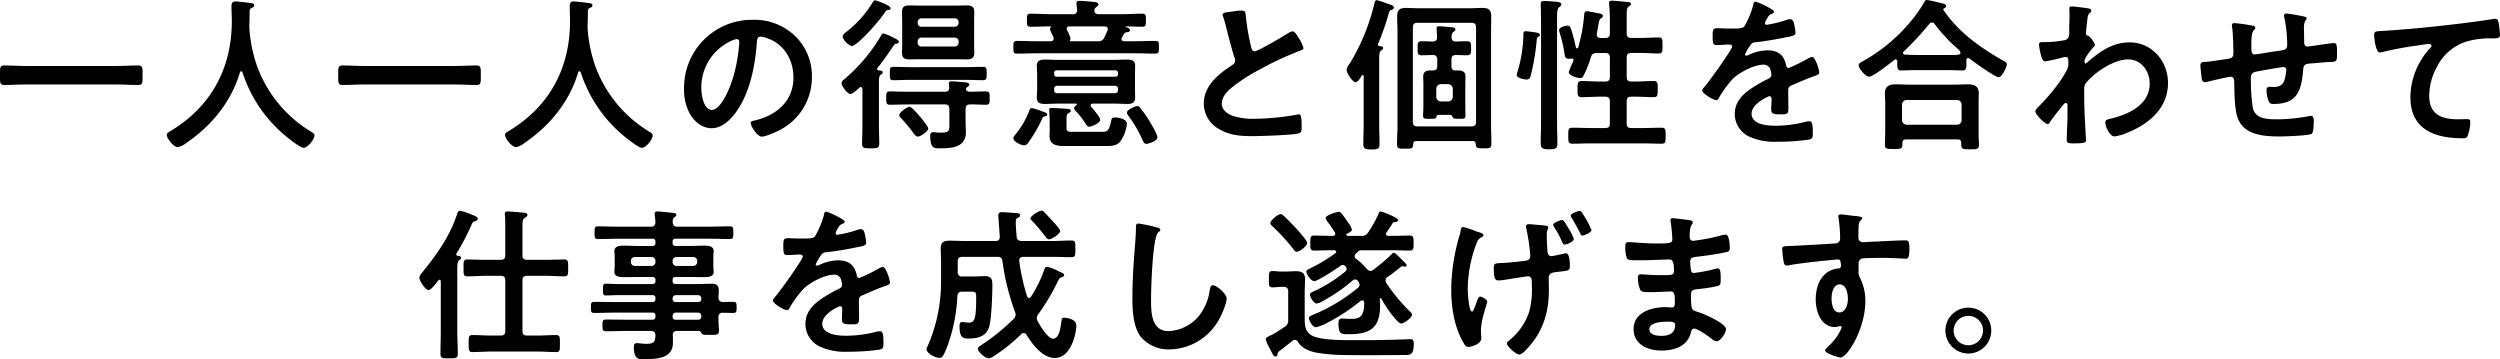 <svg xmlns="http://www.w3.org/2000/svg" width="666.689" height="95.779" viewBox="0 0 666.689 95.779">
  <path id="パス_5800" data-name="パス 5800" d="M55.268,24.612c1.98,0,3.916.132,5.9.132,1.232,0,1.144-.66,1.144-2.6,0-1.892.088-2.6-1.144-2.6-1.936,0-3.916.132-5.9.132H31.332c-1.98,0-3.96-.132-5.9-.132-1.232,0-1.144.748-1.144,2.6,0,1.892-.088,2.6,1.144,2.6,1.936,0,3.916-.132,5.9-.132Zm33.7-3.212a36.6,36.6,0,0,0,11.44,16.9c.748.66,4,3.212,4.84,3.212,1.056,0,2.9-2.2,2.9-3.344,0-.44-.616-.792-1.056-1.056A34.168,34.168,0,0,1,92.976,20.08a38.629,38.629,0,0,1-2.156-9.944c0-.308-.044-.66-.044-.968.044-1.408.088-2.816.088-4.18a.852.852,0,0,1,.44-.748c.308-.132.792-.308.792-.748,0-.528-.792-.572-1.232-.616-.748-.132-3.124-.4-3.784-.4-.88,0-1.056.528-1.056,1.32,0,1.32.088,2.6.088,3.872,0,12.584-5.456,22.748-16.236,29.3-.528.308-1.1.572-1.1,1.056,0,1.056,1.848,3.3,2.948,3.3a5.354,5.354,0,0,0,2.288-1.144C80.656,35.656,85.98,29.232,88.268,21.4a.426.426,0,0,1,.352-.308C88.8,21.092,88.884,21.224,88.972,21.4Zm56.5,3.212c1.98,0,3.916.132,5.9.132,1.232,0,1.144-.66,1.144-2.6,0-1.892.088-2.6-1.144-2.6-1.936,0-3.916.132-5.9.132H121.532c-1.98,0-3.96-.132-5.9-.132-1.232,0-1.144.748-1.144,2.6,0,1.892-.088,2.6,1.144,2.6,1.936,0,3.916-.132,5.9-.132Zm33.7-3.212a36.6,36.6,0,0,0,11.44,16.9c.748.66,4,3.212,4.84,3.212,1.056,0,2.9-2.2,2.9-3.344,0-.44-.616-.792-1.056-1.056A34.168,34.168,0,0,1,183.176,20.08a38.628,38.628,0,0,1-2.156-9.944c0-.308-.044-.66-.044-.968.044-1.408.088-2.816.088-4.18a.852.852,0,0,1,.44-.748c.308-.132.792-.308.792-.748,0-.528-.792-.572-1.232-.616-.748-.132-3.124-.4-3.784-.4-.88,0-1.056.528-1.056,1.32,0,1.32.088,2.6.088,3.872,0,12.584-5.456,22.748-16.236,29.3-.528.308-1.1.572-1.1,1.056,0,1.056,1.848,3.3,2.948,3.3a5.355,5.355,0,0,0,2.288-1.144c6.644-4.532,11.968-10.956,14.256-18.788a.426.426,0,0,1,.352-.308C179,21.092,179.084,21.224,179.172,21.4Zm41.58-8.888c.484,0,.7.352.7.792a44.747,44.747,0,0,1-1.408,8.58c-1.232,4.488-3.7,9.5-5.9,9.5-2.244,0-2.816-4.092-2.816-5.72A13.614,13.614,0,0,1,219.256,13,4.949,4.949,0,0,1,220.752,12.512Zm4.224-5.148a18.127,18.127,0,0,0-18.26,18.48,13.792,13.792,0,0,0,1.364,6.248c1.188,2.244,3.3,4.18,5.984,4.18,2.42,0,4.356-1.628,5.808-3.388,4.224-5.06,5.764-12.892,6.248-19.316.044-.748.044-1.716,1.056-1.716a7.684,7.684,0,0,1,1.672.4c4.576,1.584,7.04,5.808,7.04,10.516,0,6.292-4.532,10.076-10.3,11.44-.44.088-1.1.176-1.1.616,0,.968,1.8,3.7,2.948,3.7,1.056,0,3.784-1.232,4.8-1.76a15.81,15.81,0,0,0,8.58-14.212,14.883,14.883,0,0,0-4.444-10.824A15.648,15.648,0,0,0,224.976,7.364ZM281.824,23.38c1.54,0,3.08.088,4.62.088.968,0,.968-.528.968-1.8s0-1.76-.968-1.76c-1.54,0-3.08.088-4.62.088H267.172c-1.54,0-3.124-.088-4.664-.088-.924,0-.924.528-.924,1.76,0,1.276-.044,1.8.924,1.8,1.54,0,3.124-.088,4.664-.088ZM261.8,4.328c0-.528-.924-.88-1.54-1.188a17.282,17.282,0,0,0-2.552-.968c-.264,0-.4.088-.66.484a28.632,28.632,0,0,1-6.82,7.744c-.44.352-1.232.88-1.232,1.5a4.113,4.113,0,0,0,2.376,2.464c1.628,0,7.788-7.128,9.02-9.152a.714.714,0,0,1,.7-.44C261.364,4.724,261.8,4.636,261.8,4.328Zm10.032,31.988c0-.66-4.18-5.764-4.972-5.764-.66,0-2.772,1.54-2.772,2.244,0,.352.4.7.66.968a42.2,42.2,0,0,1,2.86,3.432c.7.968,1.012,1.32,1.408,1.32C269.768,38.516,271.836,37.108,271.836,36.316Zm7.04-24.2a1.017,1.017,0,0,1,1.056,1.056v.264a1.017,1.017,0,0,1-1.056,1.056h-8.8a.993.993,0,0,1-1.056-1.056v-.264a.993.993,0,0,1,1.056-1.056Zm1.056-3.96a1.017,1.017,0,0,1-1.056,1.056h-8.8a.993.993,0,0,1-1.056-1.056V8.024a.993.993,0,0,1,1.056-1.056h8.8a1.017,1.017,0,0,1,1.056,1.056Zm4.136-.4c0-.836.044-1.628.044-2.464,0-1.364-.66-1.76-1.936-1.76-.968,0-1.892.044-2.86.044h-9.68c-.968,0-1.936-.044-2.9-.044-1.276,0-1.892.4-1.892,1.76,0,.836.044,1.628.044,2.464V13.7c0,.836-.044,1.628-.044,2.464,0,1.408.7,1.76,1.98,1.76.924,0,1.892-.044,2.816-.044h9.68c.968,0,1.936.044,2.86.044,1.276,0,1.936-.44,1.936-1.76,0-.836-.044-1.628-.044-2.464Zm-1.056,18.788c-.44,0-1.1-.132-1.1-.7a.8.8,0,0,1,.352-.572c.264-.176.528-.308.528-.616,0-.528-.836-.572-1.276-.616-.924-.088-2.552-.264-3.432-.264-.44,0-.748.088-.748.616,0,.22.088.748.088,1.1,0,.748-.44,1.056-1.144,1.056H265.9c-1.408,0-2.816-.088-4.268-.088-1.012,0-1.012.528-1.012,1.8,0,1.188,0,1.76,1.012,1.76,1.408,0,2.86-.088,4.268-.088H276.28c.836,0,1.188.352,1.188,1.232v3.564c0,2.068.132,2.728-2.156,2.728a11.946,11.946,0,0,1-1.232-.044,4.848,4.848,0,0,0-.792-.088c-.66,0-.924.308-.924.968,0,3.476,1.144,3.344,2.6,3.344,3.124,0,6.908-.22,6.908-4.312,0-.924-.088-1.8-.088-2.728V31.168c0-.88.352-1.232,1.232-1.232,1.408-.044,2.816.088,4.224.088,1.056,0,.968-.66.968-1.76,0-1.188.088-1.8-1.012-1.8C285.784,26.46,284.42,26.548,283.012,26.548Zm-24.684-6.38c1.5-1.848,2.728-3.652,4.092-5.632.44-.66.44-.7.924-.792.264-.044.66-.176.66-.484,0-.528-1.276-1.056-1.716-1.276a12.2,12.2,0,0,0-2.376-.968c-.352,0-.484.22-.616.484a44.885,44.885,0,0,1-9.944,11.792,1.31,1.31,0,0,0-.616,1.012c0,.792,1.584,2.86,2.332,2.86.572,0,1.936-1.232,2.376-1.672a.478.478,0,0,1,.4-.176c.308,0,.44.264.44.572V35.7c0,1.54-.088,3.08-.088,4.664,0,1.276.572,1.276,2.288,1.276,1.8,0,2.288-.044,2.288-1.364,0-1.54-.088-3.036-.088-4.576V24.216c0-1.276.044-1.848.484-2.2.308-.22.528-.308.528-.616,0-.484-.7-.528-1.056-.528-.264-.044-.44-.132-.44-.4A.4.4,0,0,1,258.328,20.168Zm45.232,12.5c0-.484-.616-.616-1.452-.924a18.1,18.1,0,0,0-2.64-.836c-.4,0-.528.264-.66.616a22.2,22.2,0,0,1-3.476,6.116c-.264.308-.792.924-.792,1.32,0,.924,2.112,1.892,2.9,1.892a1.5,1.5,0,0,0,1.144-.836,36.963,36.963,0,0,0,3.564-6.116c.088-.308.308-.7.616-.748S303.56,33.06,303.56,32.664Zm29.392,5.984c0-.748-1.672-3.52-2.112-4.268a34.457,34.457,0,0,0-2.508-3.564.983.983,0,0,0-.792-.44c-.484,0-2.728.968-2.728,1.716a1.771,1.771,0,0,0,.4.88,33.621,33.621,0,0,1,3.828,6.556c.176.44.44.924,1.012.924C330.312,40.452,332.952,39.792,332.952,38.648ZM310.468,37.24c-1.188,0-1.76,0-1.76-1.056v-2.2c0-1.32.132-1.452.528-1.716.308-.176.616-.308.616-.616,0-.572-.792-.528-1.408-.572-.572-.044-3.256-.22-3.7-.22-.352,0-.66.088-.66.484,0,.44.132,1.76.132,2.816v2.552c0,.572-.044,1.1-.044,1.628,0,2.464,2.068,2.684,4,2.684h11.088c1.54,0,2.992-.044,3.916-1.408a9.727,9.727,0,0,0,1.628-4.488c0-1.408-2.376-1.716-3.212-1.716s-.88.352-1.012,1.056c-.572,2.684-1.1,2.772-2.508,2.772ZM321.6,24.964a.764.764,0,0,1,.836.836v.308a.785.785,0,0,1-.836.836H306.244a.764.764,0,0,1-.836-.836V25.8a.764.764,0,0,1,.836-.836Zm-15.532-2.42a.636.636,0,0,1-.66-.7v-.308a.636.636,0,0,1,.66-.7h15.708a.659.659,0,0,1,.66.7v.308a.636.636,0,0,1-.66.7Zm5.324,7.524c-.264.22-.66.528-.66.88a.985.985,0,0,0,.352.66,20.546,20.546,0,0,1,2.684,3.432c.264.352.528.836,1.012.836.616,0,2.9-.968,2.9-1.848,0-.7-1.848-2.86-2.376-3.432a.791.791,0,0,1-.176-.4c0-.352.264-.44.616-.484h5.72c1.144,0,2.288.088,3.476.088,1.232,0,2.068-.264,2.068-1.716,0-.792-.044-1.584-.044-2.376V22.06c0-.792.044-1.584.044-2.376,0-1.5-.88-1.716-2.156-1.716-1.144,0-2.288.088-3.388.088H306.376c-1.144,0-2.288-.088-3.432-.088-1.232,0-2.156.264-2.156,1.672,0,.748.088,1.5.088,2.42v3.652c0,.88-.088,1.672-.088,2.42,0,1.452.968,1.672,2.2,1.672,1.144,0,2.288-.088,3.388-.088h4.884c.088,0,.22.044.22.176C311.48,29.98,311.48,30.024,311.392,30.068Zm-1.716-17.336a.529.529,0,0,0,.088-.352,8.08,8.08,0,0,0-.924-2.244,1.035,1.035,0,0,1-.088-.352c0-.484.352-.66.792-.66h9.284c.484.044.88.176.88.7a1.093,1.093,0,0,1-.044.352c-.308.66-.572,1.276-.88,1.892a1.579,1.579,0,0,1-1.716,1.012h-7.26a.161.161,0,0,1-.176-.176A.265.265,0,0,1,309.676,12.732Zm-5.192-6.864c-1.76,0-3.52-.132-5.28-.132-1.1,0-1.056.44-1.056,1.76S298.1,9.212,299.2,9.212c1.716,0,3.432-.088,5.192-.088.088,0,.176.044.176.132,0,.044-.044.088-.044.132a.611.611,0,0,0-.22.44,6.374,6.374,0,0,0,.66,1.584c.088.22.176.4.264.572,0,.132.044.264.044.4,0,.66-.66.7-.836.7h-3.52c-1.8,0-3.564-.088-5.324-.088-1.056,0-1.056.352-1.056,1.716,0,1.32,0,1.672,1.056,1.672,1.76,0,3.52-.088,5.324-.088h26.092c1.76,0,3.52.088,5.28.088,1.056,0,1.056-.352,1.056-1.716,0-1.32.044-1.672-1.056-1.672-1.76,0-3.52.088-5.28.088h-2.948c-.308-.044-.7-.132-.7-.572a.849.849,0,0,1,.132-.44l.528-.924a1.041,1.041,0,0,1,.836-.484c.352-.044.748-.088.748-.528,0-.528-.7-.7-1.056-.836-.088-.044-.088-.044-.088-.088,0-.088.088-.088.132-.088,1.408,0,2.816.088,4.224.088,1.056,0,1.056-.352,1.056-1.716s0-1.76-1.056-1.76c-1.76,0-3.52.132-5.28.132h-6.2c-.572,0-1.188-.22-1.188-.88V4.68a1.284,1.284,0,0,1,.484-.7c.352-.308.572-.4.572-.7,0-.616-.792-.616-1.364-.7-.88-.088-2.772-.264-3.652-.264-.44,0-.836.088-.836.66,0,.132.132,1.364.176,1.716a1.033,1.033,0,0,1-1.188,1.188ZM350.332,6a2.322,2.322,0,0,0,.132.528,27.953,27.953,0,0,1,.836,2.9c.44,1.8,1.672,6.468,2.2,8.052a1.507,1.507,0,0,1,.176.792,1.365,1.365,0,0,1-.748,1.144c-3.652,2.376-7.612,5.5-7.612,10.3a7.745,7.745,0,0,0,4.048,6.776c2.9,1.716,5.764,1.892,9.02,1.892,2.112,0,10.428-.264,12.1-.7.88-.22.924-.7.924-1.848V35.3c0-.924-.044-2.728-.66-2.728a1.218,1.218,0,0,0-.4.044,66.4,66.4,0,0,1-11.484,1.144,17.583,17.583,0,0,1-5.852-.792c-1.364-.484-2.9-1.584-2.9-3.168,0-1.672,1.012-2.86,2.156-3.96a44.73,44.73,0,0,1,7.92-5.192,80.917,80.917,0,0,1,10.868-5.06c.352-.132.836-.264.836-.7a8.8,8.8,0,0,0-1.276-2.684c-.264-.44-1.012-1.76-1.584-1.76a2.814,2.814,0,0,0-1.144.44c-1.144.748-8.184,4.884-8.976,4.884-.748,0-.88-.748-1.012-1.32a60.166,60.166,0,0,1-1.364-7.876c-.088-1.012,0-1.672-1.232-1.672a16.336,16.336,0,0,0-2.112.22C351.784,5.34,350.332,5.34,350.332,6Zm67.584,28.556c0,.88-.352,1.232-1.232,1.232H402.3c-.88,0-1.232-.352-1.232-1.232V9.388c0-.836.352-1.232,1.232-1.232h14.388c.88,0,1.232.4,1.232,1.232Zm-.924,5.148c.572,0,.792.22.836.792.132,1.056.264,1.144,2.068,1.144,1.584,0,2.112,0,2.112-1.232,0-1.76-.088-3.564-.088-5.324V10.8c0-1.452.044-2.86.044-4.312,0-1.76-.66-2.288-2.376-2.288-1.1,0-2.244.088-3.388.088H402.648c-1.144,0-2.288-.088-3.432-.088-1.76,0-2.332.616-2.332,2.332,0,1.452.088,2.86.088,4.268v24.42c0,1.76-.132,3.52-.132,5.28,0,1.276.484,1.232,2.156,1.232,1.848,0,2.112,0,2.156-1.232.044-.572.264-.792.836-.792Zm-8.448-10.56a1.259,1.259,0,0,1-1.232-1.232V25.756a1.259,1.259,0,0,1,1.232-1.232h1.936a1.259,1.259,0,0,1,1.232,1.232v2.156a1.259,1.259,0,0,1-1.232,1.232Zm3.168,4.224c.176.352.528.4,1.584.4,1.408,0,1.8,0,1.8-.792,0-.528-.044-1.716-.044-2.464V24.656c0-.7.044-1.452.044-2.2,0-1.232-.836-1.584-1.936-1.584h-.66c-.792,0-1.144-.352-1.144-1.144v-1.76c0-.792.308-1.188,1.188-1.232.968.044,1.936.088,2.948.088,1.144,0,1.1-.616,1.1-1.892s.044-1.848-1.1-1.848c-1.012,0-1.98.044-2.992.088-.792-.088-1.1-.352-1.1-1.144a1.613,1.613,0,0,1,.484-1.452c.308-.22.528-.308.528-.616,0-.528-.66-.572-1.012-.616-.7-.044-2.728-.264-3.344-.264-.4,0-.66.132-.66.572,0,.528.132,1.848.132,2.332-.044.792-.308,1.1-1.144,1.188-.968-.044-1.98-.088-2.948-.088-1.144,0-1.1.528-1.1,1.848,0,1.232-.088,1.892,1.056,1.892,1.012,0,2.024-.044,2.992-.088a1.081,1.081,0,0,1,1.188,1.232v1.76c0,.792-.352,1.144-1.188,1.144h-.66c-1.1,0-1.892.352-1.892,1.584,0,.748.044,1.5.044,2.2v5.852c0,.836-.088,1.672-.088,2.464,0,.836.484.792,1.892.792,1.144,0,1.54,0,1.672-.484a.555.555,0,0,1,.572-.572h3.08C411.448,32.752,411.58,33.016,411.712,33.368Zm-23.76,1.584c0,1.848-.088,3.7-.088,5.588,0,1.232.572,1.408,2.2,1.408,1.672,0,2.112-.22,2.112-1.408,0-1.892-.088-3.74-.088-5.588V18.188c0-1.628,0-2.244.528-2.64.22-.132.528-.352.528-.66,0-.44-.616-.484-.924-.484-.264-.088-.44-.176-.44-.484a.478.478,0,0,1,.044-.22,67.264,67.264,0,0,0,2.728-7.744c.264-.924.308-1.056.836-1.232.22-.088.616-.308.616-.572,0-.484-.528-.7-.924-.836-.176-.044-.572-.176-1.056-.352a22.429,22.429,0,0,0-2.552-.836c-.484,0-.572.528-.66.88A55.992,55.992,0,0,1,384.3,18.936a4.541,4.541,0,0,0-.924,1.76c0,.748,1.584,3.3,2.376,3.3.66,0,1.276-1.1,1.672-1.716.088-.088.132-.176.264-.176.176,0,.264.176.264.352Zm47.3-.4c0,1.936-.088,3.828-.088,5.764,0,1.144.308,1.584,2.244,1.584,1.584,0,2.2-.22,2.2-1.408,0-1.98-.088-3.96-.088-5.94V7.056c0-1.628.044-2.6.528-3.036.264-.176.616-.4.616-.748,0-.572-.748-.66-1.144-.7-.792-.088-2.6-.22-3.344-.22-.572,0-1.012.044-1.012.748,0,.44.088,3.036.088,5.192Zm-.308-23.144c0-.528-.792-.616-1.276-.7-.088,0-.176-.044-.264-.044-.352-.044-1.98-.264-2.2-.264-.572,0-.66.4-.66.88v.528A37.257,37.257,0,0,1,429,21.136a3.844,3.844,0,0,0-.22.968c0,.792,1.936,1.188,2.6,1.188.836,0,.968-.484,1.144-1.188a56.835,56.835,0,0,0,1.54-9.02c.088-.924.088-1.012.528-1.232C434.724,11.764,434.944,11.632,434.944,11.412ZM453.6,35.04c0,.836-.352,1.188-1.232,1.188h-3.916c-1.628,0-3.212-.088-4.84-.088-1.144,0-1.1.528-1.1,2.112s-.044,2.156,1.1,2.156c1.628,0,3.212-.088,4.84-.088h14.08c1.628,0,3.212.088,4.84.088,1.144,0,1.1-.528,1.1-2.112s.044-2.156-1.1-2.156c-1.584,0-3.212.088-4.84.088H459.32c-.88,0-1.232-.352-1.232-1.188V29.1c0-.88.352-1.232,1.232-1.232h1.232c1.584,0,3.168.132,4.752.132,1.1,0,1.056-.66,1.056-2.156,0-1.54.044-2.156-1.144-2.156-1.54,0-3.08.132-4.664.132H459.32c-.88,0-1.232-.352-1.232-1.232V17.44c0-.836.352-1.232,1.232-1.232H461.7c1.672,0,3.3.132,4.928.132,1.056,0,1.012-.572,1.012-2.112,0-1.628.044-2.156-1.012-2.156-1.628,0-3.256.132-4.928.132H459.32c-.88,0-1.232-.352-1.232-1.232V6.4c0-1.54.044-2.244.528-2.552.4-.308.616-.4.616-.7,0-.484-.66-.528-1.012-.528-.7-.088-3.476-.352-4.048-.352-.44,0-.792.088-.792.616,0,.132.044.308.044.44.088,1.056.176,2.552.176,3.872v3.784c0,.88-.352,1.232-1.232,1.232h-1.232c-.572,0-1.012-.264-1.012-.88V11.06c.176-.968.308-1.672.4-2.244.22-1.276.264-1.54.792-1.892a.728.728,0,0,0,.44-.572c0-.528-.88-.66-1.276-.748-.528-.088-2.64-.528-3.036-.528-.66,0-.66.616-.7,1.1a43.379,43.379,0,0,1-1.584,8.58c-.088.132-.176.22-.308.22a.329.329,0,0,1-.308-.264c-.264-1.188-.528-2.376-.88-3.52-.44-1.584-.616-2.288-1.408-2.288-.308,0-2.2.4-2.2,1.232a2.687,2.687,0,0,0,.132.572,38.764,38.764,0,0,1,1.364,5.94c.132.748.264,1.1,1.1,1.1.22,0,.44-.044.66-.044.352-.044.616.088.616.4a3.678,3.678,0,0,1-.352.88,15.28,15.28,0,0,0-.924,2.332c0,.968,2.288,1.584,3.036,1.584a.9.9,0,0,0,.88-.616,28.562,28.562,0,0,0,1.98-4.972c.264-.836.66-1.012,1.54-1.1h2.288c.88,0,1.232.4,1.232,1.232v5.148c0,.88-.352,1.232-1.232,1.232h-1.584c-1.584,0-3.124-.132-4.664-.132-1.188,0-1.144.616-1.144,2.156S444.932,28,446.076,28c1.584,0,3.124-.132,4.708-.132h1.584c.88,0,1.232.4,1.232,1.232ZM492.452,2.524c-.44,0-.528.44-.616.924a24.143,24.143,0,0,1-2.376,5.676c-.4.528-1.584.572-2.728.572h-1.276c-1.276,0-2.42-.088-3.168-.088-1.1,0-1.276.264-1.276,2.024,0,2.244.176,2.464,1.144,2.464,1.364,0,2.376-.132,3.08-.132.616,0,.968.132.968.528,0,.836-6.38,9.68-7.392,10.78-.22.264-.572.616-.572.968,0,.792,2.948,2.552,3.74,2.552a.732.732,0,0,0,.616-.44,28.842,28.842,0,0,1,3.7-5.148c1.716-1.76,5.764-3.872,8.228-3.872a1.83,1.83,0,0,1,1.936,1.5,6.043,6.043,0,0,1,.22,1.232c0,.528-.352.792-.792,1.012-.924.44-1.848.924-2.728,1.452-3.036,1.8-6.248,3.96-6.248,7.92a6.683,6.683,0,0,0,4.4,6.292,16.3,16.3,0,0,0,6.952,1.144,58.355,58.355,0,0,0,8.448-.572c.968-.22,1.012-.572,1.012-1.892,0-2.508-.308-2.992-.88-2.992a5.416,5.416,0,0,0-.88.088,32.171,32.171,0,0,1-8.184,1.1c-2.112,0-6.38-.264-6.38-3.212,0-2.728,4.532-4.664,4.752-4.664.44,0,.572.352.572.748,0,.924-.088,1.892-.088,2.86,0,1.144.792,1.232,2.684,1.232,1.672,0,1.892-.176,1.892-1.76,0-1.364-.044-2.684-.044-4.048V26.2c0-.88.352-1.144,1.144-1.452,1.716-.748,3.432-1.5,5.192-2.156.22-.088.44-.132.616-.22.836-.264,1.32-.44,1.32-.968,0-.748-1.056-4.136-1.892-4.136a3.629,3.629,0,0,0-1.144.44,39.168,39.168,0,0,1-5.148,2.508c-.44,0-.572-.352-.66-.748-.572-2.772-2.2-3.96-5.016-3.96a12.174,12.174,0,0,0-4.8,1.144,1.7,1.7,0,0,1-.792.264.34.34,0,0,1-.352-.308,14.206,14.206,0,0,1,1.5-2.552,1.552,1.552,0,0,1,1.32-.7c2.772-.308,5.544-.792,8.316-1.364.924-.176,2.332-.352,2.332-1.1a14.061,14.061,0,0,0-.352-2.376c-.132-.616-.352-1.32-1.1-1.32a3.346,3.346,0,0,0-1.1.264,31.835,31.835,0,0,1-5.1,1.232.428.428,0,0,1-.484-.44,2.954,2.954,0,0,1,.44-1.012c.572-1.012.748-1.232,1.452-1.5.22-.088.528-.264.528-.528C497.38,4.548,492.848,2.524,492.452,2.524Zm40.3,32.824a1.259,1.259,0,0,1-1.232-1.232V29.98a1.23,1.23,0,0,1,1.232-1.232h13.42a1.23,1.23,0,0,1,1.232,1.232v4.136a1.259,1.259,0,0,1-1.232,1.232Zm13.552,3.916c.792,0,1.012.352,1.012.968V40.8c0,1.1.616,1.1,2.376,1.1,1.716,0,2.332,0,2.332-1.144,0-.7-.088-2.112-.088-3.168V29.628c0-.88.044-1.76.044-2.64,0-2.024-1.232-2.42-3.036-2.42-1.1,0-2.2.088-3.3.088H533.284c-1.1,0-2.2-.088-3.256-.088-1.848,0-3.08.4-3.08,2.464,0,.836.088,1.716.088,2.6V37.5c0,.528-.088,3.036-.088,3.212,0,1.144.616,1.1,2.288,1.1,1.716,0,2.376.044,2.376-1.144v-.44c0-.7.308-.968,1.012-.968Zm-6.116-30.8a45.37,45.37,0,0,0,5.324,5.9c.176.132.308.264.484.4.616.572,1.1.968,1.1,1.364,0,.66-.7.616-3.564.616H535.4c-1.056,0-2.068-.044-3.08-.088-.264,0-.528-.132-.528-.44a.478.478,0,0,1,.176-.4,77.043,77.043,0,0,0,6.82-7.348.969.969,0,0,1,.7-.4A.949.949,0,0,1,540.192,8.464Zm-9.944,10.472c0,.968-.044,1.936.88,1.936,1.408,0,2.816-.088,4.268-.088h8.14c1.408,0,2.86.088,4.268.088.836,0,.88-.748.88-1.76v-.836c0-.308.044-.7.44-.7a.812.812,0,0,1,.528.22c1.056.836,6.688,4.884,7.656,4.884.836,0,2.156-2.684,2.156-3.476,0-.44-.352-.616-1.232-1.1-6.028-3.432-11.7-7.524-15.62-13.288-.044-.088-.088-.132-.088-.22,0-.132.088-.22.22-.308a.7.7,0,0,0,.528-.616c0-.44-.528-.572-.88-.66-.748-.176-3.7-.924-4.268-.924-.4,0-.572.308-.7.616a33.808,33.808,0,0,1-3.564,5.06,44.824,44.824,0,0,1-12.716,10.6c-.4.22-1.188.572-1.188,1.1,0,.924,1.848,3.08,2.772,3.08,1.056,0,5.676-3.608,6.732-4.488a.433.433,0,0,1,.352-.132c.308,0,.44.264.44.528ZM576.8,3.8c-.44,0-.66.132-.66.616,0,.308.044.792.044,1.408,0,1.5-.088,2.992-.088,4.488a4.086,4.086,0,0,1-.22,1.8,1.669,1.669,0,0,1-1.364.748,25.4,25.4,0,0,1-4.84.44h-.616c-.572,0-1.012.088-1.012.748a18.123,18.123,0,0,0,.7,3.344c.176.484.4,1.056,1.012,1.056a45.878,45.878,0,0,0,4.664-1.056,3.777,3.777,0,0,1,.748-.132c.528,0,.7.484.7.924v.572a3.623,3.623,0,0,1-.264,1.716c-1.584,3.3-4.84,7.172-7.436,9.812-.352.352-1.1,1.012-1.1,1.5,0,.836,2.508,3.388,3.3,3.388.308,0,.528-.352.66-.616.66-1.012,2.464-3.3,3.3-4.312.22-.22.528-.7.88-.7s.44.4.44.7c0,1.408,0,2.86-.044,4.268,0,.22-.088,2.112-.132,3.476,0,.22-.044,1.056-.044,1.408,0,.88.572.924,1.848.924,2.9,0,3.3-.264,3.3-.748s-.264-4.664-.308-5.9c-.132-2.552-.176-5.148-.176-7.744a2.536,2.536,0,0,1,.528-1.76c2.332-2.86,7.436-6.248,11.176-6.248,3.564,0,5.764,3.168,5.764,6.468,0,5.764-5.9,8.316-10.692,9.416-.616.132-1.144.264-1.144,1.012,0,.924,1.188,3.652,2.42,3.652a13.062,13.062,0,0,0,3.608-1.056c5.72-2.332,10.692-6.556,10.692-13.2,0-5.808-4.268-10.824-10.252-10.824-4.488,0-7.92,2.42-11.176,5.236-.132.132-.4.4-.572.4-.22,0-.264-.264-.264-.7,0-.748,1.628-2.816,2.156-3.388.22-.264.616-.572.616-.924a5.83,5.83,0,0,0-1.716-2.376c-.484-.088-.66-.176-.66-.66,0-.528.22-2.552.308-3.168.176-1.848.264-1.8.792-2.332a.831.831,0,0,0,.308-.572c0-.264-.264-.44-.528-.528C580.936,4.24,577.416,3.8,576.8,3.8Zm43.384,4.444c-.44,0-.7.176-.7.66a2.971,2.971,0,0,0,.088.616c.22,1.584.308,5.148.308,6.776,0,1.32-.792,1.364-1.848,1.54-1.32.176-4.4.7-5.588.748-.748,0-1.364,0-1.364.968,0,.484.132,1.452.176,1.936.044.264.044.528.088.748.088,1.056.22,1.76.88,1.76a2.994,2.994,0,0,0,.66-.088c.792-.22,5.764-1.364,6.248-1.364.836,0,.968.792.968,1.452.088,2.728.044,6.424.748,8.976,1.452,5.192,7.128,5.5,11.572,5.5,1.144,0,7.7-.22,8.36-.7.528-.44.528-2.816.528-3.52,0-.484-.088-1.276-.7-1.276a1.218,1.218,0,0,0-.4.044,45.965,45.965,0,0,1-8.492.88c-3.08,0-5.852-.132-6.644-2.948a52.1,52.1,0,0,1-.528-8.008c0-1.232.484-1.584,1.628-1.8.88-.176,6.556-1.188,7.084-1.188A.742.742,0,0,1,634,20.7a15.018,15.018,0,0,1-.484,2.684c-.484,1.5-1.5,1.892-2.992,1.892-.352,0-.748-.044-1.1-.044-.484,0-.7.44-.7.88a7.757,7.757,0,0,0,.748,3.344,1.5,1.5,0,0,0,1.144.352c6.38,0,7.436-3.652,7.876-9.152.132-1.76.968-1.54,3.432-1.76,1.452-.132,2.508-.22,3.3-.264,2.112-.088,2.288,0,2.288-2.068,0-2.332,0-2.992-.836-2.992-.572,0-2.816.352-3.52.44-.572.088-3.168.484-3.52.484-.748,0-.88-.66-.88-1.232,0-1.144-.044-2.244-.044-3.388a4.626,4.626,0,0,1,.308-2.2c.132-.176.4-.44.4-.7,0-.4-.572-.44-.88-.528-.7-.176-3.96-.748-4.532-.748a.544.544,0,0,0-.616.572,2.575,2.575,0,0,0,.088.572,35,35,0,0,1,.748,7.128c0,1.54-.748,1.452-3.168,1.8-.792.088-5.1.836-5.5.836-.88,0-.88-1.012-.88-1.672V13.744c0-1.276.044-2.9.616-3.564.176-.176.44-.44.44-.7,0-.308-.308-.44-.572-.528A48.271,48.271,0,0,0,620.184,8.244Zm37.224,3.212c0,.44.4,4.62,1.452,4.62a3.4,3.4,0,0,0,.66-.088,88.143,88.143,0,0,1,9.724-1.8c.484-.088,2.464-.4,2.816-.4.264,0,.66.176.66.528,0,.264-.572.836-.792,1.056A19.542,19.542,0,0,0,667.088,28c0,8.58,6.424,10.956,13.9,10.956.484,0,.968,0,1.276-.44a10.541,10.541,0,0,0,.792-3.916c0-.7-.352-.748-1.012-.748-.44,0-1.408.044-2.2.044-4.444,0-7.744-1.232-7.744-6.336a16.473,16.473,0,0,1,2.112-7.744,13.318,13.318,0,0,1,7.524-6.556,21.516,21.516,0,0,1,7.3-.924c1.012-.044,1.936.044,1.936-.924a26.544,26.544,0,0,0-.352-3.212c-.132-.528-.22-1.1-.88-1.1a2.142,2.142,0,0,0-.528.044c-3.3.528-6.688.968-9.988,1.364-6.424.748-12.848,1.408-19.272,1.8C658.024,10.444,657.408,10.312,657.408,11.456ZM157.81,75.64c.88,0,1.232.4,1.232,1.232V90.336c0,.88-.352,1.232-1.232,1.232H155.3c-1.628,0-3.256-.132-4.928-.132-1.1,0-1.1.44-1.1,2.288,0,1.716,0,2.244,1.056,2.244,1.672,0,3.344-.132,4.972-.132h12.276c1.672,0,3.3.132,4.972.132,1.1,0,1.056-.484,1.056-2.244s.044-2.288-1.056-2.288c-1.672,0-3.3.132-4.972.132H164.85c-.88,0-1.232-.352-1.232-1.232V76.872c0-.836.352-1.232,1.232-1.232h4.884c1.672,0,3.344.132,5.016.132,1.1,0,1.056-.528,1.056-2.244,0-1.672.044-2.244-1.056-2.244-1.672,0-3.344.088-5.016.088H164.85c-.88,0-1.232-.352-1.232-1.188V62.792c0-1.8.044-2.244.616-2.6.352-.264.7-.44.7-.792,0-.44-.44-.572-.792-.572-.7-.088-3.916-.352-4.488-.352-.484,0-.748.132-.748.66a1.357,1.357,0,0,0,.044.4c.088.836.088,2.156.088,3.432v7.216c0,.836-.352,1.188-1.232,1.188h-3.828c-1.672,0-3.344-.088-5.016-.088-1.1,0-1.056.528-1.056,2.244s-.044,2.244,1.056,2.244c1.672,0,3.344-.132,5.016-.132ZM141.838,90.38c0,1.98-.088,4-.088,5.984,0,1.276.484,1.276,2.288,1.276,1.848,0,2.332,0,2.332-1.276,0-1.98-.132-4-.132-5.984V74.056c0-1.452.044-2.244.528-2.6.264-.176.484-.308.484-.616,0-.44-.528-.484-.88-.528-.22-.044-.4-.132-.4-.4a.478.478,0,0,1,.044-.22,61.317,61.317,0,0,0,3.96-7.524c.4-.88.4-.88,1.1-1.144.264-.088.616-.308.616-.616,0-.572-1.188-.924-1.76-1.144a16.059,16.059,0,0,0-2.9-.968c-.572,0-.7.44-.836.88-2.068,6.248-5.632,11-9.372,15.664a2.3,2.3,0,0,0-.7,1.32c0,.748,1.584,3.256,2.42,3.256.616,0,1.452-1.056,2.112-1.892l.484-.616a.392.392,0,0,1,.352-.22c.264,0,.352.264.352.484Zm61.82-18.7a1.017,1.017,0,0,1,1.056-1.056h4.444a1.017,1.017,0,0,1,1.056,1.056v.264A1.017,1.017,0,0,1,209.158,73h-4.444a1.017,1.017,0,0,1-1.056-1.056Zm-5.632-1.056a1.017,1.017,0,0,1,1.056,1.056v.264A1.017,1.017,0,0,1,198.026,73h-4.444a1.017,1.017,0,0,1-1.056-1.056V71.68a1.017,1.017,0,0,1,1.056-1.056Zm12.452,14.828a.865.865,0,0,1,.836.836v.22a.785.785,0,0,1-.836.836h-5.984a.785.785,0,0,1-.836-.836v-.22a.865.865,0,0,1,.836-.836Zm-6.82-3.828a.865.865,0,0,1,.836-.836h5.984a.865.865,0,0,1,.836.836V81.8a.785.785,0,0,1-.836.836h-5.984a.785.785,0,0,1-.836-.836Zm12.232-.176c0-.616.088-1.276.088-1.936,0-1.364-.7-1.76-1.98-1.76-1.188,0-2.376.088-3.564.088h-5.94c-.616,0-.836-.264-.836-.836v-.22c0-.616.264-.836.836-.836h3.652c1.364,0,2.684.044,4,.044,1.012,0,2.464-.088,2.464-1.408,0-.44-.088-.836-.088-1.584V70.624c0-.748.088-1.144.088-1.584,0-1.364-1.5-1.452-2.508-1.452-1.32,0-2.64.088-3.96.088h-3.652c-.616,0-.836-.264-.836-.836v-.264c0-.616.264-.836.836-.836h8.932c1.8,0,3.652.088,5.456.088,1.012,0,.968-.528.968-1.716s.044-1.672-.968-1.672c-1.8,0-3.608.088-5.456.088H204.89c-.836,0-1.188-.352-1.188-1.232a1.371,1.371,0,0,1,.44-1.276c.308-.22.528-.352.528-.616,0-.528-.748-.528-1.188-.572-.7-.088-3.256-.352-3.828-.352-.44,0-.792.088-.792.616,0,.088.044.264.044.4.088.616.132,1.232.176,1.848-.088.88-.4,1.188-1.232,1.188h-8.58c-1.8,0-3.652-.088-5.456-.088-.968,0-.968.44-.968,1.672s0,1.716.968,1.716c1.848,0,3.652-.088,5.456-.088h8.976c.572,0,.836.22.836.836v.264a.728.728,0,0,1-.836.836h-3.652c-1.32,0-2.64-.088-3.96-.088-1.012,0-2.508.088-2.508,1.452,0,.44.088.836.088,1.584V73c0,.748-.088,1.144-.088,1.584,0,1.32,1.5,1.408,2.508,1.408,1.32,0,2.64-.044,3.96-.044h3.652a.728.728,0,0,1,.836.836V77a.728.728,0,0,1-.836.836h-9.064c-1.1,0-2.244-.088-3.344-.088-.748,0-.748.4-.748,1.54,0,1.188,0,1.584.792,1.584,1.1,0,2.2-.088,3.3-.088h9.064a.728.728,0,0,1,.836.836v.22c0,.572-.264.792-.836.792h-9.9c-1.848,0-3.74-.044-5.588-.044-.924,0-.88.528-.88,1.452s-.044,1.5.836,1.5c1.892,0,3.784-.088,5.632-.088h9.9a.728.728,0,0,1,.836.836v.264c0,.572-.264.792-.836.792h-6.864c-1.76,0-3.564-.044-5.368-.044-1.012,0-1.056.308-1.056,1.54s.044,1.584,1.056,1.584c1.8,0,3.608-.088,5.368-.088h6.468c.836,0,1.144.308,1.232,1.144-.088,1.716-.264,2.288-2.464,2.288-1.056,0-1.892-.176-2.464-.176-.66,0-.836.4-.836,1.012,0,3.476,1.452,3.256,2.684,3.256,3.212,0,7.744-.088,7.744-4.356,0-.44,0-1.584-.044-2.024.044-.836.352-1.144,1.188-1.144h5.72c.4,0,.528.22.7.528.22.528.836.528,2.156.528,1.848,0,2.552.044,2.552-1.012,0-.836-.132-1.98-.132-3.124v-.572a1.033,1.033,0,0,1,1.188-1.188c.924,0,1.848.044,2.772.044.88,0,.88-.484.88-1.5,0-.924.044-1.452-.88-1.452s-1.848,0-2.816.044C216.286,82.592,215.934,82.24,215.89,81.448Zm28.732-22.924c-.44,0-.528.44-.616.924a24.142,24.142,0,0,1-2.376,5.676c-.4.528-1.584.572-2.728.572h-1.276c-1.276,0-2.42-.088-3.168-.088-1.1,0-1.276.264-1.276,2.024,0,2.244.176,2.464,1.144,2.464,1.364,0,2.376-.132,3.08-.132.616,0,.968.132.968.528,0,.836-6.38,9.68-7.392,10.78-.22.264-.572.616-.572.968,0,.792,2.948,2.552,3.74,2.552a.732.732,0,0,0,.616-.44,28.841,28.841,0,0,1,3.7-5.148c1.716-1.76,5.764-3.872,8.228-3.872a1.83,1.83,0,0,1,1.936,1.5,6.042,6.042,0,0,1,.22,1.232c0,.528-.352.792-.792,1.012-.924.44-1.848.924-2.728,1.452-3.036,1.8-6.248,3.96-6.248,7.92a6.683,6.683,0,0,0,4.4,6.292,16.3,16.3,0,0,0,6.952,1.144,58.355,58.355,0,0,0,8.448-.572c.968-.22,1.012-.572,1.012-1.892,0-2.508-.308-2.992-.88-2.992a5.417,5.417,0,0,0-.88.088,32.171,32.171,0,0,1-8.184,1.1c-2.112,0-6.38-.264-6.38-3.212,0-2.728,4.532-4.664,4.752-4.664.44,0,.572.352.572.748,0,.924-.088,1.892-.088,2.86,0,1.144.792,1.232,2.684,1.232,1.672,0,1.892-.176,1.892-1.76,0-1.364-.044-2.684-.044-4.048V82.2c0-.88.352-1.144,1.144-1.452,1.716-.748,3.432-1.5,5.192-2.156.22-.088.44-.132.616-.22.836-.264,1.32-.44,1.32-.968,0-.748-1.056-4.136-1.892-4.136a3.629,3.629,0,0,0-1.144.44,39.169,39.169,0,0,1-5.148,2.508c-.44,0-.572-.352-.66-.748-.572-2.772-2.2-3.96-5.016-3.96a12.174,12.174,0,0,0-4.8,1.144,1.7,1.7,0,0,1-.792.264.34.34,0,0,1-.352-.308,14.206,14.206,0,0,1,1.5-2.552,1.552,1.552,0,0,1,1.32-.7c2.772-.308,5.544-.792,8.316-1.364.924-.176,2.332-.352,2.332-1.1a14.059,14.059,0,0,0-.352-2.376c-.132-.616-.352-1.32-1.1-1.32a3.346,3.346,0,0,0-1.1.264,31.834,31.834,0,0,1-5.1,1.232.428.428,0,0,1-.484-.44,2.954,2.954,0,0,1,.44-1.012c.572-1.012.748-1.232,1.452-1.5.22-.088.528-.264.528-.528C249.55,60.548,245.018,58.524,244.622,58.524Zm62.392,5.148c0-.352-.924-1.408-1.5-2.068-.176-.176-.308-.352-.4-.44l-2.244-2.42c-.264-.264-.44-.484-.836-.484-.7,0-2.948,1.452-2.948,2.068,0,.22.22.44.352.572a42.982,42.982,0,0,1,3.08,3.564c.7.924,1.1,1.452,1.5,1.452C304.726,65.916,307.014,64.464,307.014,63.672ZM290.25,70.58a1.172,1.172,0,0,1,1.364,1.144,63.869,63.869,0,0,0,3.344,13.508,2.313,2.313,0,0,1,.176.748,1.688,1.688,0,0,1-.484,1.1,53.536,53.536,0,0,1-8.712,7.04c-.352.264-.88.528-.88,1.012,0,.7,1.892,2.508,2.948,2.508a3.377,3.377,0,0,0,1.232-.528,47.776,47.776,0,0,0,7.392-5.9.86.86,0,0,1,.66-.308.893.893,0,0,1,.748.484c1.584,2.508,4.268,6.16,7.568,6.16,4.312,0,5.72-6.6,5.72-8.668,0-1.584-2.244-2.068-3.256-2.068-.528,0-.66.264-.7.748-.176,1.276-.484,4.84-2.2,4.84-1.5,0-3.476-3.432-4.136-4.62a1.587,1.587,0,0,1-.264-.88,1.706,1.706,0,0,1,.4-1.012,57.6,57.6,0,0,0,5.1-8.536c.44-.88.484-1.144,1.1-1.32.264-.088.7-.22.7-.572,0-.4-.528-.616-.836-.748-.176-.088-.4-.176-.66-.308a14.119,14.119,0,0,0-2.992-1.188c-.528,0-.748.528-.88.968a33.81,33.81,0,0,1-3.476,7.04.671.671,0,0,1-.528.308c-.264,0-.44-.264-.528-.484a56.031,56.031,0,0,1-2.068-9.328V71.5c0-.66.484-.924,1.056-.924h7.7c1.716,0,3.432.088,5.192.088,1.056,0,1.012-.572,1.012-2.2,0-1.672.088-2.244-1.056-2.244-1.716,0-3.432.132-5.148.132h-8.14c-.88-.088-1.232-.308-1.32-1.188-.088-1.232-.22-2.42-.22-3.608,0-.792,0-1.1.44-1.32.308-.176.7-.264.7-.7,0-.66-.7-.616-1.54-.66-.7-.044-2.772-.22-3.256-.22-.572,0-1.012.176-1.012.836,0,.352.4,5.544.4,5.676,0,.836-.352,1.188-1.144,1.188h-8.052c-1.364,0-2.772-.088-4.136-.088-1.628,0-2.42.4-2.42,2.112,0,1.232.088,2.464.088,3.7v4.84a42.453,42.453,0,0,1-3.7,17.732,1.863,1.863,0,0,0-.176.528c0,1.056,2.2,2.332,3.432,2.332.748,0,1.012-.308,2.068-2.948A44.472,44.472,0,0,0,279.6,81.008c.132-.836.44-1.144,1.32-1.144h2.332c1.012,0,1.364.088,1.364,1.188,0,5.72-.264,7.084-1.98,7.084-.22,0-1.54-.176-1.8-.176-.616,0-.66.66-.66,1.144,0,3.168,1.012,3.256,2.552,3.256,2.464,0,4.708-.66,5.412-3.344.572-2.156.792-8.36.792-10.824,0-1.5-.132-2.464-2.024-2.464-1.012,0-2.068.088-3.124.088h-2.86a1.078,1.078,0,0,1-1.232-1.232V71.812c0-.88.4-1.232,1.232-1.232Zm37.62-8.888c-.616,0-.66.44-.66,1.1v.484c0,1.8-.4,6.028-.528,8.052q-.4,5.214-.4,10.428c0,3.212.22,7.48,2.2,10.12a9.723,9.723,0,0,0,7.744,3.388,15.4,15.4,0,0,0,13.376-8.4c.616-1.144,1.8-3.916,1.8-5.148,0-1.32-2.684-3.564-3.652-3.564-.66,0-.748.748-.88,1.452a13.989,13.989,0,0,1-2.684,6.512,11.144,11.144,0,0,1-8.272,4.268c-4.752,0-4.664-5.324-4.664-8.756,0-2.508.4-16.456,1.936-17.6.264-.22.528-.352.528-.66,0-.4-.572-.572-.88-.616A37.327,37.327,0,0,0,327.87,61.692Zm45.012,5.192c0-.7-2.464-3.344-3.036-4-.968-1.012-1.936-2.068-2.992-3.036-.352-.308-.66-.66-1.056-.66-.748,0-2.728,1.672-2.728,2.42,0,.352.352.616.572.836a52.32,52.32,0,0,1,5.588,6.116c.22.308.484.66.88.66C370.946,69.216,372.882,67.632,372.882,66.884Zm-6.292,11.7a1.078,1.078,0,0,1,1.232,1.232v7.612a1.911,1.911,0,0,1-.968,1.848c-.7.44-2.64,1.76-3.256,2.024-1.32.616-1.76.836-1.76,1.232a7.95,7.95,0,0,0,.968,2.288c1.012,1.936,1.1,2.332,1.54,2.332.616,0,.66-.616.66-.748.044-.4.308-.572.572-.792,1.188-.88,2.288-1.76,3.432-2.684a.927.927,0,0,1,.572-.22,1.087,1.087,0,0,1,.836.528c1.1,1.892,3.476,2.684,5.544,2.992a46.405,46.405,0,0,0,6.512.528c5.324.088,10.648.044,15.972,0,1.672,0,2.86.264,2.86-2.948,0-.7-.044-1.276-.836-1.276-.264,0-.88.044-1.232.044-3.74.132-7.436.22-11.176.22h-3.168c-3.344,0-7.48-.088-9.812-.836-2.86-.924-2.86-2.992-2.86-5.5V80.128c0-1.232.088-2.42.088-3.652,0-1.628-.924-2.068-2.42-2.068-.924,0-1.8.088-2.684.088h-1.364c-.7,0-1.5-.132-2.156-.132-1.056,0-1.012.572-1.012,2.2,0,1.452-.088,2.156.968,2.156.66,0,1.5-.132,2.2-.132Zm23.892-4.532a1.035,1.035,0,0,1-.748.264,1.122,1.122,0,0,1-.88-.484,18.309,18.309,0,0,0-2.86-2.684.867.867,0,0,1-.088-1.452l.44-.44a1.266,1.266,0,0,1,1.1-.44h8.008c1.584,0,3.168.088,4.752.088,1.056,0,1.056-.528,1.056-1.98s0-2.024-1.056-2.024c-1.584,0-3.168.088-4.752.088h-.924c-.308,0-.616-.132-.616-.528a.614.614,0,0,1,.132-.4c.572-.792,1.1-1.628,1.628-2.464a.536.536,0,0,1,.528-.264c.308-.044.924-.088.924-.528,0-.748-4.356-2.332-4.664-2.332-.352,0-.44.352-.572.66a30.516,30.516,0,0,1-2.772,4.972,1.911,1.911,0,0,1-1.892.88H383.75c-.22,0-.44-.088-.44-.352a.242.242,0,0,1,.132-.22c.44-.176,1.364-.572,1.364-1.1a4.892,4.892,0,0,0-.88-1.716c-1.76-2.508-2.068-3.036-2.64-3.036-.44,0-3.476.924-3.476,1.628,0,.4.572,1.1.792,1.408.528.748,1.188,1.672,1.672,2.464a1.285,1.285,0,0,1,.088.4c0,.4-.352.528-.66.528h-.176c-1.584,0-3.168-.088-4.752-.088-1.056,0-1.056.528-1.056,2.024s0,1.98,1.056,1.98c1.584,0,3.168-.088,4.752-.088h.66c.22.044.44.132.44.4a.454.454,0,0,1-.176.352,43.161,43.161,0,0,1-6.424,3.916c-1.012.484-1.364.66-1.364,1.056,0,.7,1.232,2.508,2.112,2.508.968,0,6.072-3.388,7.084-4.136a1.251,1.251,0,0,1,.528-.176.733.733,0,0,1,.484.176L383,73a1.057,1.057,0,0,1,.4.748,1.069,1.069,0,0,1-.4.792,38.453,38.453,0,0,1-8.272,5.192c-.616.308-1.1.44-1.1.924,0,.7,1.056,2.376,1.8,2.376a4,4,0,0,0,1.452-.572,44.531,44.531,0,0,0,8.14-5.588,1.381,1.381,0,0,1,.7-.264c.4,0,.572.22.792.528.088.132.132.308.22.44a1,1,0,0,1,.132.484,1.086,1.086,0,0,1-.352.7,46.493,46.493,0,0,1-11.836,7.172c-.528.22-1.32.484-1.32.968,0,.748,1.012,2.464,1.892,2.464a13.816,13.816,0,0,0,3.3-1.364,50.252,50.252,0,0,0,8.536-5.632.923.923,0,0,1,.484-.176c.352,0,.484.264.528.572,0,3.74-1.144,4.356-3.476,4.356-.836,0-2.068-.088-2.464-.088-.836,0-.924.572-.924,1.408,0,2.728.7,2.772,2.772,2.772,5.588,0,8.316-1.628,8.316-7.612,0-.572-.044-1.144-.088-1.716,0-.22.088-.308.22-.308a.374.374,0,0,1,.22.132,28.736,28.736,0,0,0,3.608,5.28c.352.4,1.144,1.364,1.672,1.364.836,0,2.9-1.584,2.9-2.376,0-.22-.176-.4-.308-.572A46.55,46.55,0,0,1,394,77.576a1.33,1.33,0,0,1-.22-.7,1.131,1.131,0,0,1,.528-.924,43.564,43.564,0,0,0,3.52-2.684.8.8,0,0,1,.484-.176.749.749,0,0,1,.308.044,1.094,1.094,0,0,0,.352.044c.22,0,.44-.088.44-.308,0-.308-.44-.7-.616-.88l-.308-.308c-.748-.748-2.112-2.2-2.508-2.2-.264,0-.484.308-.66.484A47.6,47.6,0,0,1,390.482,74.056Zm41.492-12.188c-.352,0-.748.176-.748.572a2.575,2.575,0,0,0,.088.572,53.517,53.517,0,0,1,1.012,6.556c0,.22.044.616.044.836,0,.836-.572,1.144-1.32,1.232-2.244.264-4.488.528-6.732.616-1.408.088-1.672.044-1.672,1.584,0,2.948.66,3.036,1.232,3.036.528,0,1.056-.088,1.54-.132.836-.132,5.9-.968,6.292-.968,1.012,0,1.1.836,1.1,1.936v.748a23.394,23.394,0,0,1-.66,6.556,16.051,16.051,0,0,1-5.06,7.568c-.616.528-.924.7-.924,1.1,0,.836,2.464,2.948,3.212,2.948s1.628-.968,2.112-1.5c4.18-4.4,5.852-9.636,5.852-15.62,0-1.1-.044-2.244-.044-3.388,0-1.408,1.5-1.408,2.508-1.54,2.728-.308,3.124-.308,3.124-1.5,0-.7,0-3.432-1.012-3.432a6.518,6.518,0,0,0-.836.132c-.484.132-2.728.616-3.08.616-1.056,0-1.056-1.276-1.056-1.584-.088-1.364-.176-2.728-.176-4.092s.4-1.54.4-1.98c0-.528-1.056-.528-2.552-.66C433.91,62.044,432.766,61.868,431.974,61.868Zm13.6-3.52c-.484,0-2.42.66-2.42,1.276a1.356,1.356,0,0,0,.308.616c.66,1.1,1.628,2.86,2.2,4,.176.4.264.66.616.66.4,0,2.42-.748,2.42-1.5a27.935,27.935,0,0,0-2.42-4.444C446.054,58.656,445.922,58.348,445.57,58.348Zm-27.764,5.368a31.082,31.082,0,0,0-3.3-1.1c-.528,0-.66.66-.7,1.056a10.079,10.079,0,0,1-.308,1.232,51.926,51.926,0,0,0-2.2,14.432c0,4.664.792,9.812,3.124,13.9.528.968.836,1.364,1.5,1.364.44,0,3.388-.616,3.388-2.332,0-.7-.088-1.408-.088-2.068,0-2.9,1.672-7.128,1.672-7.7,0-.528-1.452-1.32-1.848-1.32-.44,0-.66.572-1.012,1.54-.176.528-.836,2.464-1.188,2.464-.88,0-1.144-5.1-1.144-5.94a34.883,34.883,0,0,1,2.376-12.364,2.526,2.526,0,0,1,1.408-1.584c.176-.132.4-.22.4-.484,0-.484-.836-.7-1.5-.88C418.246,63.892,418.07,63.8,417.806,63.716Zm23.056-2.948c-.44,0-2.376.7-2.376,1.276a1.543,1.543,0,0,0,.264.616,24.486,24.486,0,0,1,1.98,3.652c.308.748.484,1.012.836,1.012.528,0,2.42-.792,2.42-1.5a12.621,12.621,0,0,0-1.32-2.684C441.566,61.3,441.3,60.768,440.862,60.768Zm28.072,27.1c1.012,0,2.068,0,2.068.836,0,2.376-1.716,2.948-3.74,2.948-1.144,0-3.124-.264-3.124-1.76C464.138,88,467.57,87.872,468.934,87.872Zm1.5-27.588c-.4,0-.66.088-.66.528a3.851,3.851,0,0,0,.088.7c.132.748.4,3.7.4,4.4,0,1.188-1.1,1.1-4.972,1.1-2.156,0-5.852-.352-6.776-.352-.748,0-.792.616-.792,1.232a7.817,7.817,0,0,0,.484,3.212c.264.352,1.364.4,2.552.4h1.32c2.376,0,5.9-.22,7.436-.22,1.144,0,1.188,1.8,1.188,3.08,0,.968-.616,1.1-2.244,1.1h-1.98c-1.672,0-4.136-.22-4.664-.22-.616,0-.748.4-.748.924a9.1,9.1,0,0,0,.572,3.08c.352.792,1.188.748,2.992.748,1.892,0,4.356-.176,5.28-.176,1.1,0,1.012,1.628,1.012,3.036,0,.44,0,1.232-.748,1.232-.264,0-1.276-.088-1.8-.088-3.652,0-8.448,1.408-8.448,5.852,0,4.092,3.828,5.72,7.348,5.72,3.564,0,7.04-1.1,7.964-4.884.088-.308.176-.968.88-.968.88,0,3.784,2.068,4.576,2.684a2.412,2.412,0,0,0,1.364.7c1.056,0,2.508-2.244,2.508-3.212,0-1.584-5.808-4.048-7.26-4.532-1.892-.616-2.068-.264-2.068-4.84,0-1.232.88-1.232,2.552-1.408a38.926,38.926,0,0,0,4.532-.748c.792-.176.836-.616.836-2.068,0-1.672-.132-2.64-.748-2.64a2.841,2.841,0,0,0-.836.176,37.2,37.2,0,0,1-5.632,1.056c-.528,0-.616-.44-.7-.7a14.386,14.386,0,0,1-.22-2.332c0-1.232,1.056-1.188,1.98-1.32,2.332-.264,5.06-.66,7.348-1.144.836-.176,1.232-.264,1.232-1.144,0-.748-.132-3.608-1.1-3.608a11.316,11.316,0,0,0-1.672.352A44.211,44.211,0,0,1,478,66c-.308.044-2.024.308-2.2.308-.792,0-.924-.66-.924-1.276.088-3.564.836-2.816.836-3.652,0-.484-.616-.572-1.76-.7C473.158,60.592,471.09,60.284,470.43,60.284Zm44.44,17.644c1.8,0,2.2,2.508,2.2,3.872s-.528,3.608-2.288,3.608-2.068-2.42-2.068-3.74S513.154,77.928,514.87,77.928Zm.22-18.656c-.352,0-.572.176-.572.528a.969.969,0,0,0,.044.352,37.5,37.5,0,0,1,.44,5.456,1.293,1.293,0,0,1-.968,1.364c-.4.088-10.736.66-11.924.7-2.156.088-2.552,0-2.552.88a25.841,25.841,0,0,0,.352,3.168c.132.572.176,1.188.88,1.188a3.4,3.4,0,0,0,.66-.088c2.112-.44,7.788-1.056,10.076-1.276.528-.044,2.552-.264,2.9-.264.484,0,.792.22.792,1.848a.566.566,0,0,1-.528.528c-4.444.4-6.2,4.268-6.2,8.316,0,3.212,1.408,7.348,5.236,7.348a4.174,4.174,0,0,0,1.012-.22.968.968,0,0,1,.352-.044.331.331,0,0,1,.308.308,1.674,1.674,0,0,1-.22.66A14.2,14.2,0,0,1,512.01,94.3c-.264.264-1.012.88-1.012,1.232,0,.792,3.564,1.892,4.092,1.892,1.936,0,6.644-7.876,6.644-14.96a13.553,13.553,0,0,0-1.364-6.16,3.723,3.723,0,0,1-.44-2.288v-1.54a1.416,1.416,0,0,1,.836-1.452c.484-.132,4.576-.176,5.368-.176,2.464,0,5.764.22,6.38.22.44,0,.968.044.968-2.64,0-1.98-.308-2.244-1.012-2.244-1.892,0-6.6.264-8.756.352-.484,0-2.2.132-2.552.132a1.159,1.159,0,0,1-1.276-1.276c0-.924,0-1.892.044-2.816.044-1.276.4-1.628.7-1.848a.671.671,0,0,0,.264-.484c0-.4-1.32-.528-2.376-.616S516.1,59.272,515.09,59.272Zm34.1,27.06a3.869,3.869,0,0,1,3.916,3.916,3.916,3.916,0,1,1-3.916-3.916Zm0-2.2a6.116,6.116,0,1,0,6.116,6.116A6.1,6.1,0,0,0,549.19,84.132Z" transform="translate(-24.291 -2.084)"/>
</svg>
